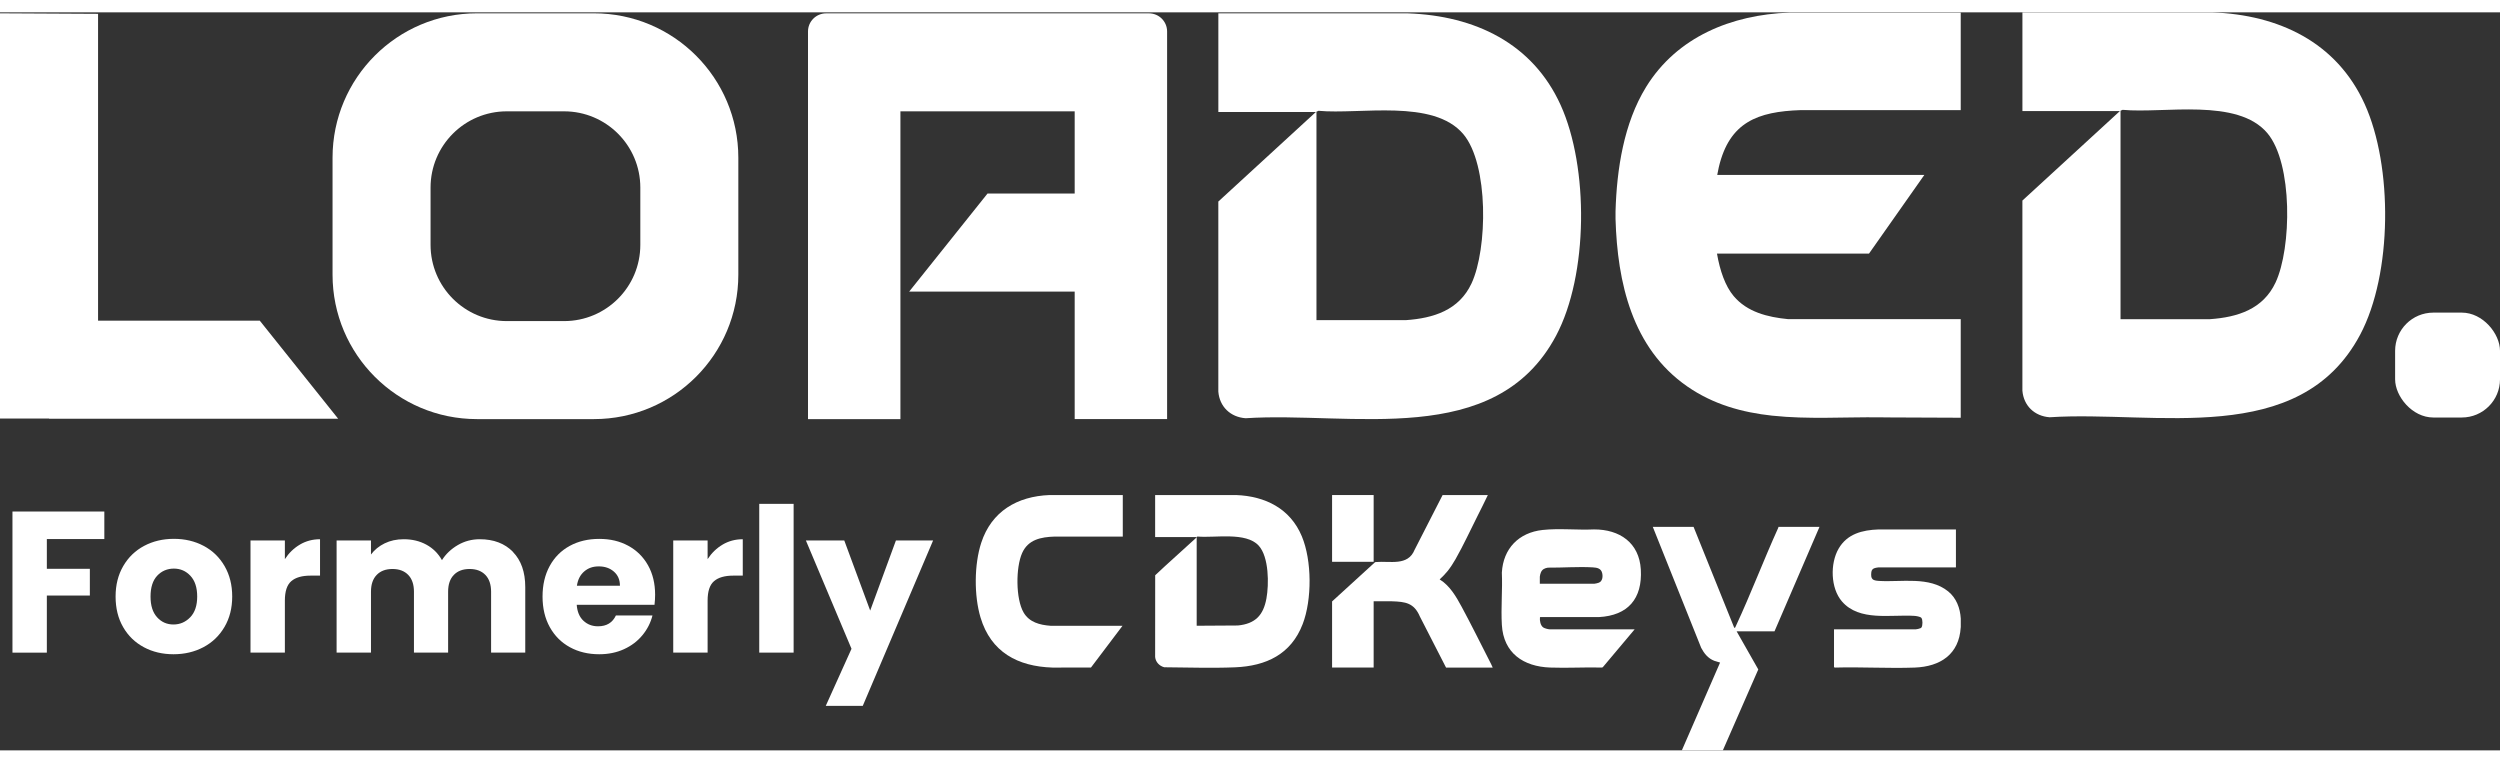 <svg xmlns:xlink="http://www.w3.org/1999/xlink" xmlns="http://www.w3.org/2000/svg" id="Layer_1" data-name="Layer 1" viewBox="123.64 107.81 952.72 281.25" width="118" height="36" aria-hidden="true">
  <rect x="123.64" y="107.81" width="952.72" height="281.25" fill="#333333" stroke="none"/>
  <defs>
    <style>
      .cls-1 {
        fill: #fff;
      }
    </style>
  </defs>
  <g>
    <path class="cls-1" d="M750.92,136.3c-8.49,13.8-11.15,31.34-11.62,47.3h0c-.03.99-.03,1.99,0,2.97.71,24.18,6.32,49.21,27.29,63.77,10,6.94,21.03,9.94,32.47,11.18h0s.08,0,.08,0c13.39,1.44,27.35.49,40.88.62l2.64.04,28.19.12v-37.58h-65.86c-7.65-.74-15.54-2.67-20.66-8.77-3.22-3.82-5.24-9.69-6.37-16.21h57.94l21.09-29.98h-78.93c.19-1.06.39-2.07.61-3,4.05-17.09,14.77-21.14,31.18-21.69h61v-37.16h-65.33c-21.96.82-42.78,9.19-54.6,28.38Z" fill="#FFFFFF"></path>
    <polygon class="cls-1" points="587.93 108.19 587.94 108.19 587.94 108.18 587.93 108.19" fill="#FFFFFF"></polygon>
    <path class="cls-1" d="M660.33,108.19h-72.39v37.6h37.16l-37.17,34.12v72.44c.47,5.75,4.62,9.71,10.37,10.14,40.2-2.64,95.25,11.94,118.34-31.45,12.32-23.17,12.48-64.24,1.74-87.9-10.74-23.67-32.83-34-58.05-34.94ZM684.41,211.13c-4.76,10.18-14.44,13.24-25.01,13.98h-34.07v-79.43l.78-.35c15.77,1.48,43.75-4.68,55.19,8.9,9.72,11.55,9.26,43.72,3.11,56.91Z" fill="#FFFFFF"></path>
    <path class="cls-1" d="M966.75,107.82h-72.39v37.6h37.16l-37.17,34.12v72.44c.47,5.75,4.62,9.71,10.37,10.14,40.2-2.64,95.25,11.94,118.34-31.45,12.32-23.17,12.48-64.24,1.74-87.9-10.74-23.67-32.83-34-58.05-34.94ZM990.83,210.76c-4.76,10.18-14.44,13.24-25.01,13.98h-34.07v-79.43l.78-.35c15.77,1.48,43.75-4.68,55.19,8.9,9.72,11.55,9.26,43.72,3.11,56.91Z" fill="#FFFFFF"></path>
    <polygon class="cls-1" points="894.35 107.82 894.36 107.82 894.36 107.81 894.35 107.82" fill="#FFFFFF"></polygon>
    <polygon class="cls-1" points="161.01 225.31 161.01 108.38 123.64 108.18 123.64 262.61 142.33 262.61 142.33 262.68 252.51 262.68 222.64 225.31 161.01 225.31" fill="#FFFFFF"></polygon>
    <path class="cls-1" d="M349.98,108.18h-44.58c-30.39,0-55.03,24.64-55.03,55.03v44.58c0,30.39,24.64,55.03,55.03,55.03h44.58c30.39,0,55.03-24.64,55.03-55.03v-44.58c0-30.39-24.64-55.03-55.03-55.03ZM367.66,196.41c0,16.05-13.01,29.06-29.06,29.06h-21.82c-16.05,0-29.06-13.01-29.06-29.06v-21.82c0-16.05,13.01-29.06,29.06-29.06h21.82c16.05,0,29.06,13.01,29.06,29.06v21.82Z" fill="#FFFFFF"></path>
    <path class="cls-1" d="M561.49,108.19h-123.02c-3.82,0-6.91,3.1-6.91,6.91v147.72h35.22v-117.29h66.41v31.32h-33.21l-29.86,37.37h63.07v48.59h0s35.22,0,35.22,0V115.1c0-3.82-3.1-6.91-6.91-6.91Z" fill="#FFFFFF"></path>
    <rect class="cls-1" x="1036.39" y="222.24" width="39.97" height="39.97" rx="14.56" ry="14.56" fill="#FFFFFF"></rect>
  </g>
  <g>
    <path class="cls-1" d="M163.4,298.03v10.5h-21.91v11.34h16.39v10.19h-16.39v21.76h-13.1v-53.78h35.01Z" fill="#FFFFFF"></path>
    <path class="cls-1" d="M178.45,349.74c-3.35-1.79-5.98-4.34-7.89-7.66-1.92-3.32-2.87-7.2-2.87-11.64s.97-8.26,2.91-11.61c1.94-3.34,4.6-5.91,7.97-7.7,3.37-1.79,7.15-2.68,11.34-2.68s7.97.89,11.34,2.68c3.37,1.79,6.03,4.35,7.97,7.7,1.94,3.35,2.91,7.21,2.91,11.61s-.98,8.26-2.95,11.61c-1.97,3.35-4.65,5.91-8.04,7.7-3.4,1.79-7.19,2.68-11.38,2.68s-7.96-.89-11.3-2.68ZM196.15,338.33c1.76-1.84,2.64-4.47,2.64-7.89s-.86-6.05-2.57-7.89c-1.71-1.84-3.82-2.76-6.32-2.76s-4.67.91-6.36,2.72c-1.69,1.81-2.53,4.46-2.53,7.93s.83,6.05,2.49,7.89c1.66,1.84,3.74,2.76,6.24,2.76s4.63-.92,6.4-2.76Z" fill="#FFFFFF"></path>
    <path class="cls-1" d="M237.94,310.63c2.3-1.35,4.85-2.03,7.66-2.03v13.87h-3.6c-3.27,0-5.72.7-7.35,2.11-1.64,1.41-2.45,3.87-2.45,7.39v19.84h-13.1v-42.75h13.1v7.12c1.53-2.35,3.45-4.2,5.75-5.55Z" fill="#FFFFFF"></path>
    <path class="cls-1" d="M319.1,313.43c3.14,3.22,4.71,7.69,4.71,13.41v24.97h-13.02v-23.21c0-2.76-.73-4.89-2.18-6.4-1.46-1.51-3.46-2.26-6.01-2.26s-4.56.75-6.01,2.26c-1.46,1.51-2.18,3.64-2.18,6.4v23.21h-13.02v-23.21c0-2.76-.73-4.89-2.18-6.4-1.46-1.51-3.46-2.26-6.01-2.26s-4.56.75-6.01,2.26c-1.46,1.51-2.18,3.64-2.18,6.4v23.21h-13.1v-42.75h13.1v5.36c1.33-1.79,3.06-3.2,5.21-4.25,2.15-1.05,4.57-1.57,7.28-1.57,3.22,0,6.09.69,8.62,2.07s4.51,3.35,5.94,5.9c1.48-2.35,3.5-4.26,6.05-5.75,2.55-1.48,5.34-2.22,8.35-2.22,5.31,0,9.54,1.61,12.68,4.83Z" fill="#FFFFFF"></path>
    <path class="cls-1" d="M373.07,333.58h-29.65c.2,2.66,1.06,4.69,2.57,6.09,1.51,1.41,3.36,2.11,5.55,2.11,3.27,0,5.54-1.38,6.82-4.14h13.94c-.72,2.81-2,5.34-3.87,7.58-1.86,2.25-4.2,4.01-7.01,5.29-2.81,1.28-5.95,1.92-9.42,1.92-4.19,0-7.92-.89-11.18-2.68-3.27-1.79-5.82-4.34-7.66-7.66-1.84-3.32-2.76-7.2-2.76-11.64s.91-8.32,2.72-11.64c1.81-3.32,4.35-5.87,7.62-7.66,3.27-1.79,7.02-2.68,11.26-2.68s7.81.87,11.03,2.6c3.22,1.74,5.73,4.21,7.55,7.43,1.81,3.22,2.72,6.97,2.72,11.26,0,1.23-.08,2.5-.23,3.83ZM359.89,326.3c0-2.25-.77-4.03-2.3-5.36-1.53-1.33-3.45-1.99-5.75-1.99s-4.05.64-5.55,1.92c-1.51,1.28-2.44,3.09-2.8,5.44h16.39Z" fill="#FFFFFF"></path>
    <path class="cls-1" d="M399.04,310.63c2.3-1.35,4.85-2.03,7.66-2.03v13.87h-3.6c-3.27,0-5.72.7-7.35,2.11-1.64,1.41-2.45,3.87-2.45,7.39v19.84h-13.1v-42.75h13.1v7.12c1.53-2.35,3.45-4.2,5.75-5.55Z" fill="#FFFFFF"></path>
    <path class="cls-1" d="M426.08,295.12v56.69h-13.1v-56.69h13.1Z" fill="#FFFFFF"></path>
    <path class="cls-1" d="M479.24,309.06l-26.81,63.04h-14.1l9.81-21.75-17.39-41.29h14.63l9.88,26.73,9.81-26.73h14.17Z" fill="#FFFFFF"></path>
  </g>
  <g>
    <path class="cls-1" d="M870.85,342.16c-.61,10.31-7.78,14.98-17.53,15.35-10.05.37-20.34-.29-30.42,0l-.34-.15v-14.42h31.14c.34,0,1.48-.27,1.8-.43.14-.07.3-.17.39-.29.5-.69.51-2.99-.04-3.65-.42-.5-2.08-.73-2.72-.77-8.93-.56-20.91,2.19-27.54-5.49-4.37-5.05-4.56-14.46-1.28-20.12,3.28-5.65,9.04-7.1,15.22-7.32h29.49v14.47h-29.58c-.22,0-1.06.17-1.31.24-.85.24-1.27.77-1.36,1.65-.26,2.63.47,3.1,2.96,3.26,8.55.52,19.13-1.84,26.33,3.98,3.16,2.55,4.58,6.43,4.81,10.39v3.3Z" fill="#FFFFFF"></path>
    <path class="cls-1" d="M764.57,389.06l14.57-33.46c-.73-.28-1.5-.39-2.23-.68-2.34-.91-3.84-2.77-4.97-4.93l-18.44-46.1h15.54l15.5,38.46c.38.12.5-.4.64-.72,5.72-12.29,10.53-25.04,16.13-37.39.05-.11.09-.23.08-.36h15.64l-17.15,39.82h-14.43l8.25,14.52-13.5,30.83h-15.64Z" fill="#FFFFFF"></path>
    <path class="cls-1" d="M579.59,307.78h-15.74v-16.02h30.85c11.13.42,20.65,5.15,25.06,15.74,3.85,9.24,3.9,24.1.32,33.43-4.42,11.52-13.92,15.99-25.77,16.48-8.95.37-18.03.04-26.98-.02-1.85-.48-3.28-1.96-3.48-3.9l.02-31.16c5.06-4.79,10.32-9.37,15.43-14.1.13-.12.31-.24.29-.44ZM579.69,341.57l15.69-.1c6.61-.65,9.71-3.88,10.88-10.29.99-5.42.98-15.8-2.92-20.11-4.87-5.39-16.78-2.89-23.32-3.5l-.34.15v33.84Z" fill="#FFFFFF"></path>
    <path class="cls-1" d="M746.59,342.93l-12.09,14.38-.3.19c-6.57-.18-13.27.25-19.82,0-10.18-.37-17.78-5.5-18.4-16.27-.38-6.51.28-13.37,0-19.91.5-9.15,6.45-15.26,15.51-16.25,6.36-.69,13.2.09,19.62-.21,9.76-.02,17.24,5.07,17.83,15.3.63,11.06-4.86,17.52-15.99,18.11h-22.33s-.12.09-.12.09c-.15,1.21.17,3.08,1.23,3.84.48.35,1.89.73,2.47.73h32.4ZM710.45,325.55h20.84c.31,0,1.33-.26,1.65-.39,1.43-.57,1.59-2.37,1.26-3.7-.44-1.78-1.97-2.04-3.59-2.14-5.56-.32-11.52.16-17.09.11-1.2.21-2.09.59-2.63,1.74-.17.35-.44,1.34-.44,1.7v2.67Z" fill="#FFFFFF"></path>
    <path class="cls-1" d="M551.52,291.76v15.83h-25.99c-5.17.17-10.07,1.11-12.37,6.28-2.44,5.47-2.48,17.39.55,22.63,2.17,3.75,6.19,4.78,10.27,5.08h27.44s-12.02,15.91-12.02,15.91l-14.65.02c-13.26-.41-23.48-5.89-27.44-19.08-2.5-8.33-2.43-20.21.27-28.48,3.91-11.98,13.71-17.71,26.01-18.19h27.94Z" fill="#FFFFFF"></path>
    <path class="cls-1" d="M690.64,291.76c-1.26,2.68-2.6,5.32-3.93,7.97-2.72,5.4-5.42,11.26-8.39,16.48-.88,1.54-1.93,3.16-3.03,4.54-.93,1.16-1.93,2.14-3.01,3.16,3.9,2.41,6.28,6.55,8.41,10.49,3.62,6.71,7.03,13.6,10.49,20.39.46.89.93,1.79,1.31,2.72h-17.78l-9.99-19.49c-2.22-5.18-5.51-5.6-10.65-5.77h-6.95v25.25h-15.84v-25.2l16.35-14.93c.13-.07.27-.07.41-.08,5.26-.48,12.12,1.66,14.68-4.65l10.68-20.88h17.24Z" fill="#FFFFFF"></path>
    <rect class="cls-1" x="631.28" y="291.76" width="15.84" height="25.44" fill="#FFFFFF"></rect>
  </g>
</svg>